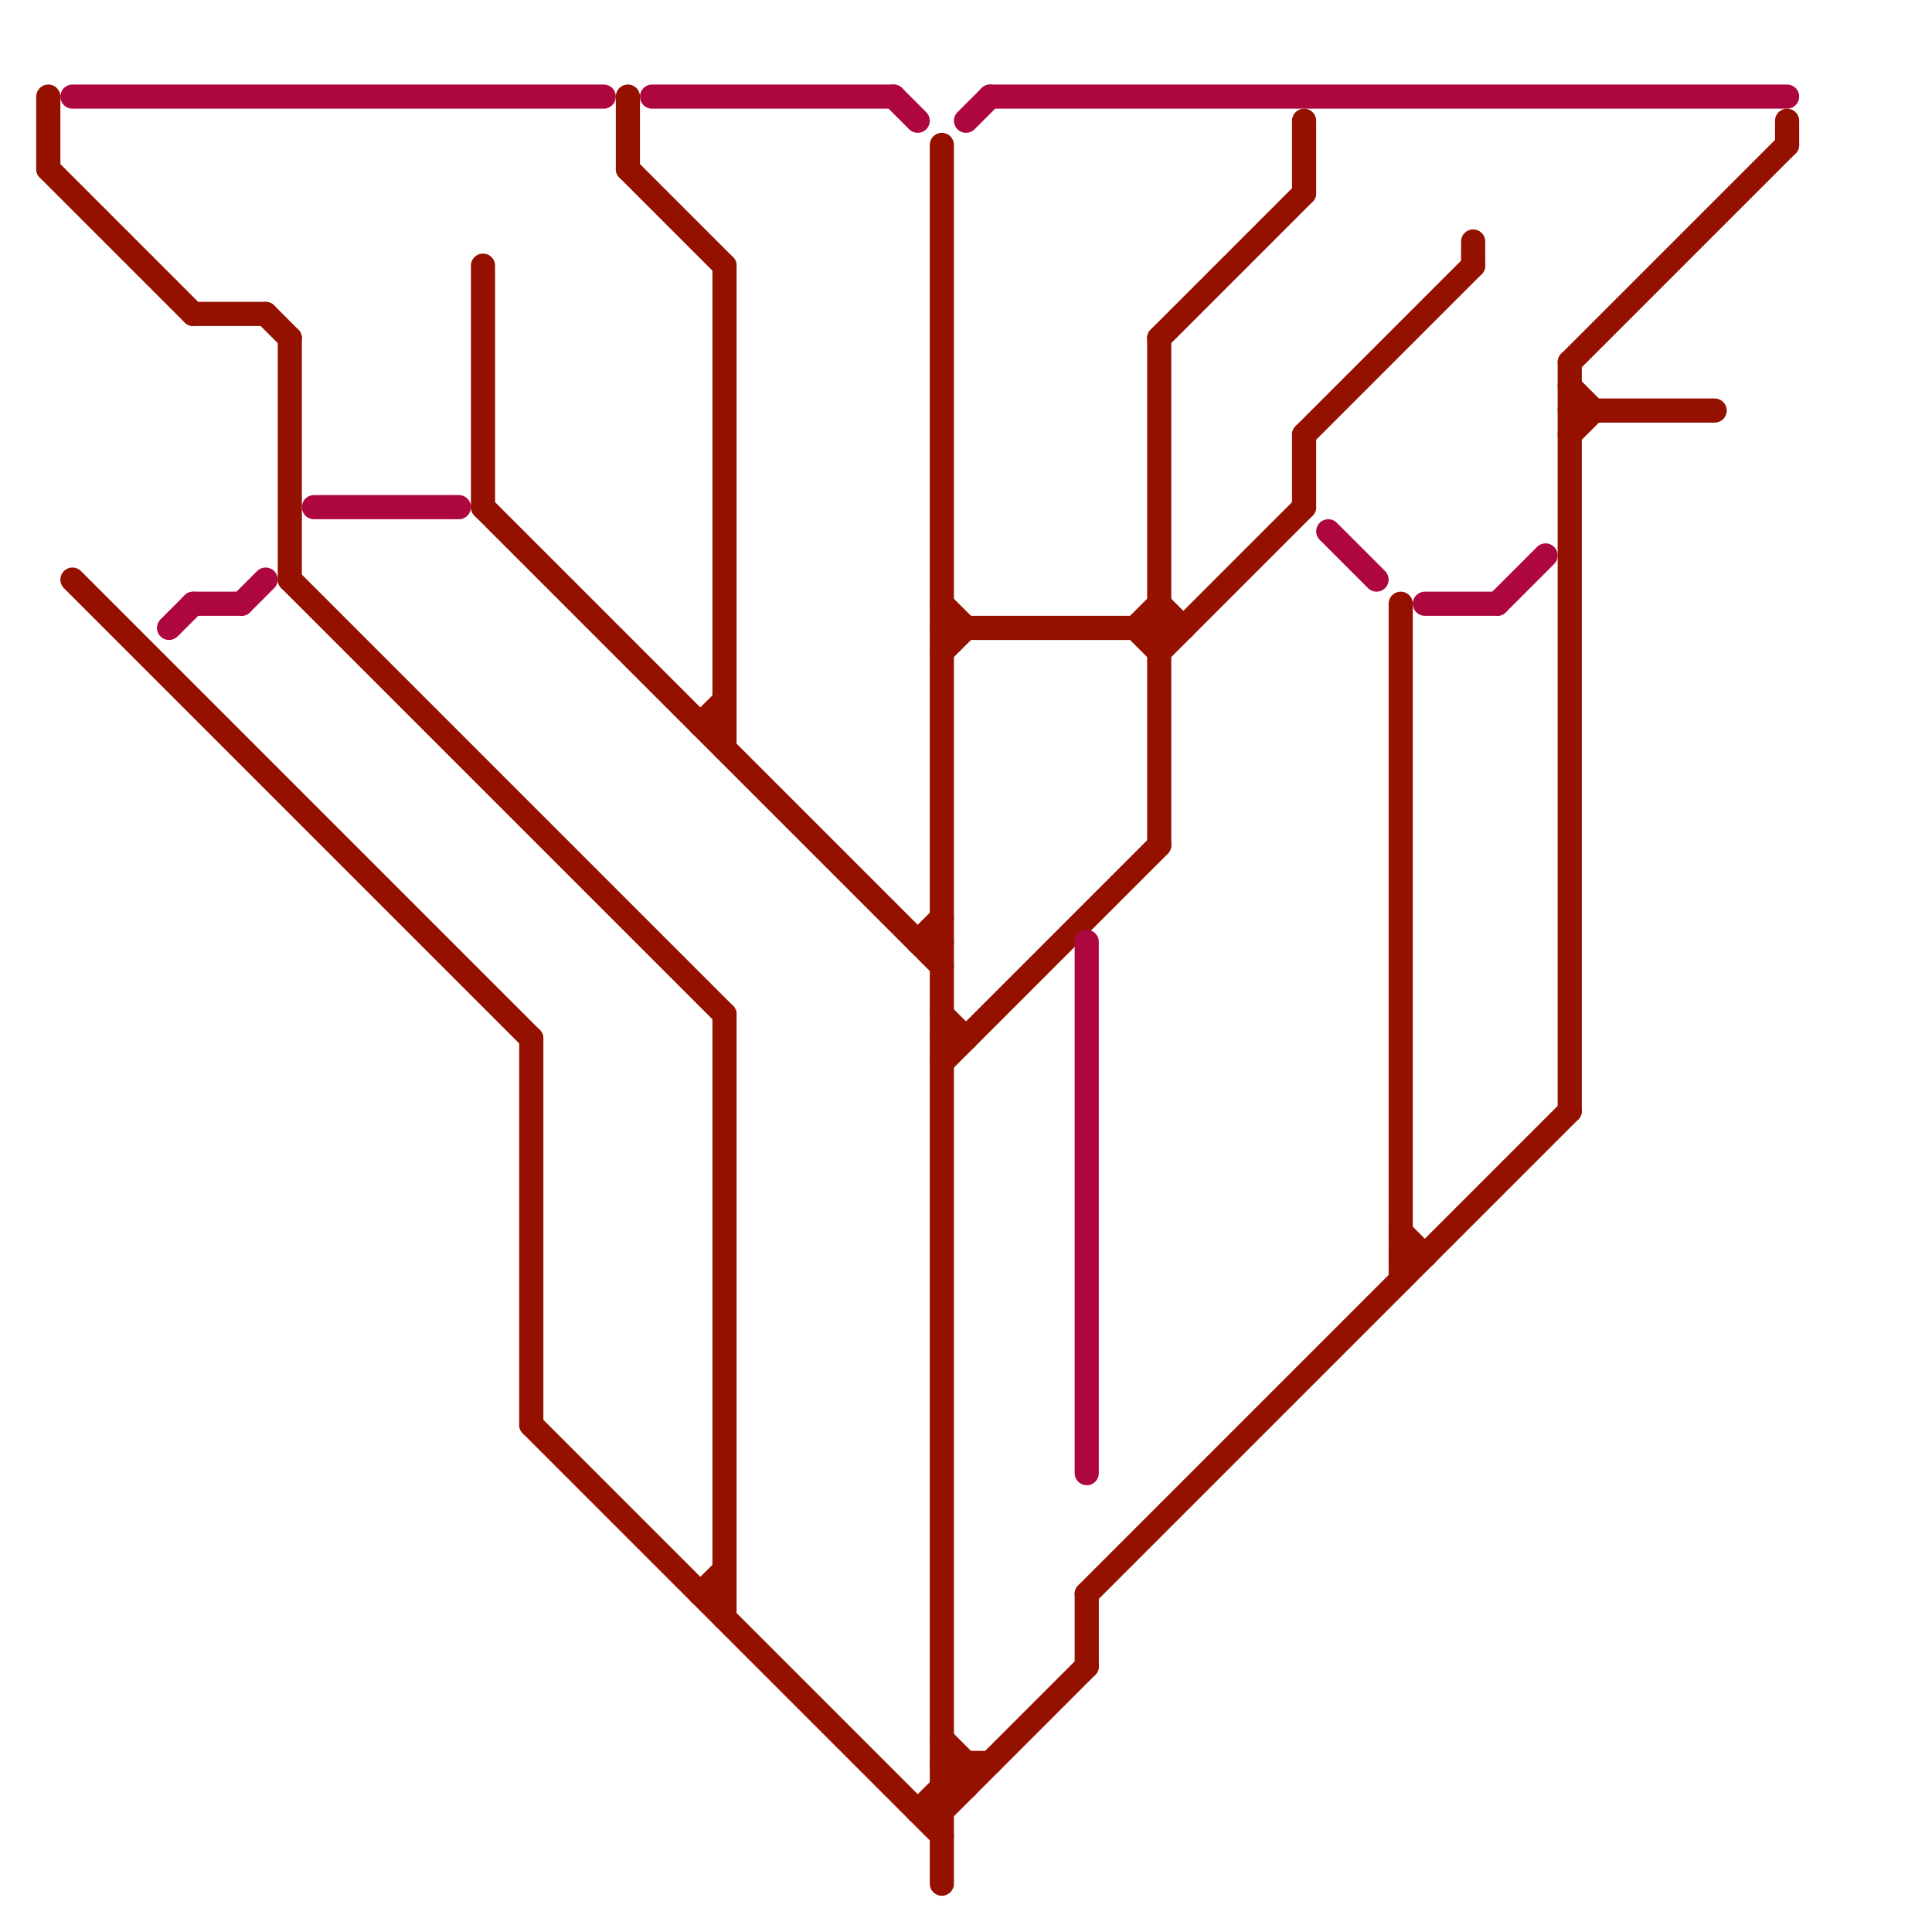 
<svg version="1.1" xmlns="http://www.w3.org/2000/svg" viewBox="0 0 80 80">
<style>text { font: 1px Helvetica; font-weight: 600; white-space: pre; dominant-baseline: central; } line { stroke-width: 1; fill: none; stroke-linecap: round; stroke-linejoin: round; } .c0 { stroke: #941100 } .c1 { stroke: #ae063f }</style><defs><g id="wm-xf"><circle r="1.2" fill="#000"/><circle r="0.9" fill="#fff"/><circle r="0.6" fill="#000"/><circle r="0.3" fill="#fff"/></g><g id="wm"><circle r="0.6" fill="#000"/><circle r="0.3" fill="#fff"/></g></defs><line class="c0" x1="54" y1="18" x2="61" y2="11"/><line class="c0" x1="48" y1="27" x2="54" y2="21"/><line class="c0" x1="39" y1="73" x2="40" y2="74"/><line class="c0" x1="58" y1="51" x2="59" y2="52"/><line class="c0" x1="48" y1="14" x2="54" y2="8"/><line class="c0" x1="12" y1="24" x2="30" y2="42"/><line class="c0" x1="38" y1="39" x2="39" y2="39"/><line class="c0" x1="65" y1="17" x2="71" y2="17"/><line class="c0" x1="54" y1="5" x2="54" y2="8"/><line class="c0" x1="26" y1="4" x2="26" y2="7"/><line class="c0" x1="20" y1="11" x2="20" y2="21"/><line class="c0" x1="22" y1="43" x2="22" y2="59"/><line class="c0" x1="29" y1="30" x2="30" y2="29"/><line class="c0" x1="12" y1="14" x2="12" y2="24"/><line class="c0" x1="39" y1="75" x2="45" y2="69"/><line class="c0" x1="58" y1="25" x2="58" y2="53"/><line class="c0" x1="45" y1="66" x2="65" y2="46"/><line class="c0" x1="20" y1="21" x2="39" y2="40"/><line class="c0" x1="65" y1="18" x2="66" y2="17"/><line class="c0" x1="29" y1="66" x2="30" y2="66"/><line class="c0" x1="74" y1="5" x2="74" y2="6"/><line class="c0" x1="38" y1="39" x2="39" y2="38"/><line class="c0" x1="47" y1="26" x2="48" y2="25"/><line class="c0" x1="39" y1="6" x2="39" y2="78"/><line class="c0" x1="22" y1="59" x2="39" y2="76"/><line class="c0" x1="39" y1="26" x2="49" y2="26"/><line class="c0" x1="39" y1="44" x2="48" y2="35"/><line class="c0" x1="48" y1="25" x2="49" y2="26"/><line class="c0" x1="39" y1="72" x2="40" y2="73"/><line class="c0" x1="39" y1="43" x2="40" y2="43"/><line class="c0" x1="65" y1="15" x2="65" y2="46"/><line class="c0" x1="39" y1="74" x2="40" y2="74"/><line class="c0" x1="40" y1="73" x2="40" y2="74"/><line class="c0" x1="39" y1="27" x2="40" y2="26"/><line class="c0" x1="65" y1="15" x2="74" y2="6"/><line class="c0" x1="2" y1="4" x2="2" y2="7"/><line class="c0" x1="39" y1="73" x2="41" y2="73"/><line class="c0" x1="2" y1="7" x2="8" y2="13"/><line class="c0" x1="30" y1="42" x2="30" y2="67"/><line class="c0" x1="58" y1="52" x2="59" y2="52"/><line class="c0" x1="65" y1="16" x2="66" y2="17"/><line class="c0" x1="29" y1="66" x2="30" y2="65"/><line class="c0" x1="39" y1="42" x2="40" y2="43"/><line class="c0" x1="8" y1="13" x2="11" y2="13"/><line class="c0" x1="30" y1="11" x2="30" y2="31"/><line class="c0" x1="47" y1="26" x2="48" y2="27"/><line class="c0" x1="45" y1="66" x2="45" y2="69"/><line class="c0" x1="11" y1="13" x2="12" y2="14"/><line class="c0" x1="3" y1="24" x2="22" y2="43"/><line class="c0" x1="38" y1="75" x2="39" y2="75"/><line class="c0" x1="38" y1="75" x2="40" y2="73"/><line class="c0" x1="48" y1="14" x2="48" y2="35"/><line class="c0" x1="39" y1="25" x2="40" y2="26"/><line class="c0" x1="61" y1="10" x2="61" y2="11"/><line class="c0" x1="54" y1="18" x2="54" y2="21"/><line class="c0" x1="26" y1="7" x2="30" y2="11"/><line class="c0" x1="29" y1="30" x2="30" y2="30"/><line class="c1" x1="27" y1="4" x2="37" y2="4"/><line class="c1" x1="40" y1="5" x2="41" y2="4"/><line class="c1" x1="37" y1="4" x2="38" y2="5"/><line class="c1" x1="62" y1="25" x2="64" y2="23"/><line class="c1" x1="55" y1="22" x2="57" y2="24"/><line class="c1" x1="8" y1="25" x2="10" y2="25"/><line class="c1" x1="13" y1="21" x2="19" y2="21"/><line class="c1" x1="10" y1="25" x2="11" y2="24"/><line class="c1" x1="3" y1="4" x2="25" y2="4"/><line class="c1" x1="45" y1="39" x2="45" y2="61"/><line class="c1" x1="7" y1="26" x2="8" y2="25"/><line class="c1" x1="59" y1="25" x2="62" y2="25"/><line class="c1" x1="41" y1="4" x2="74" y2="4"/>
</svg>
